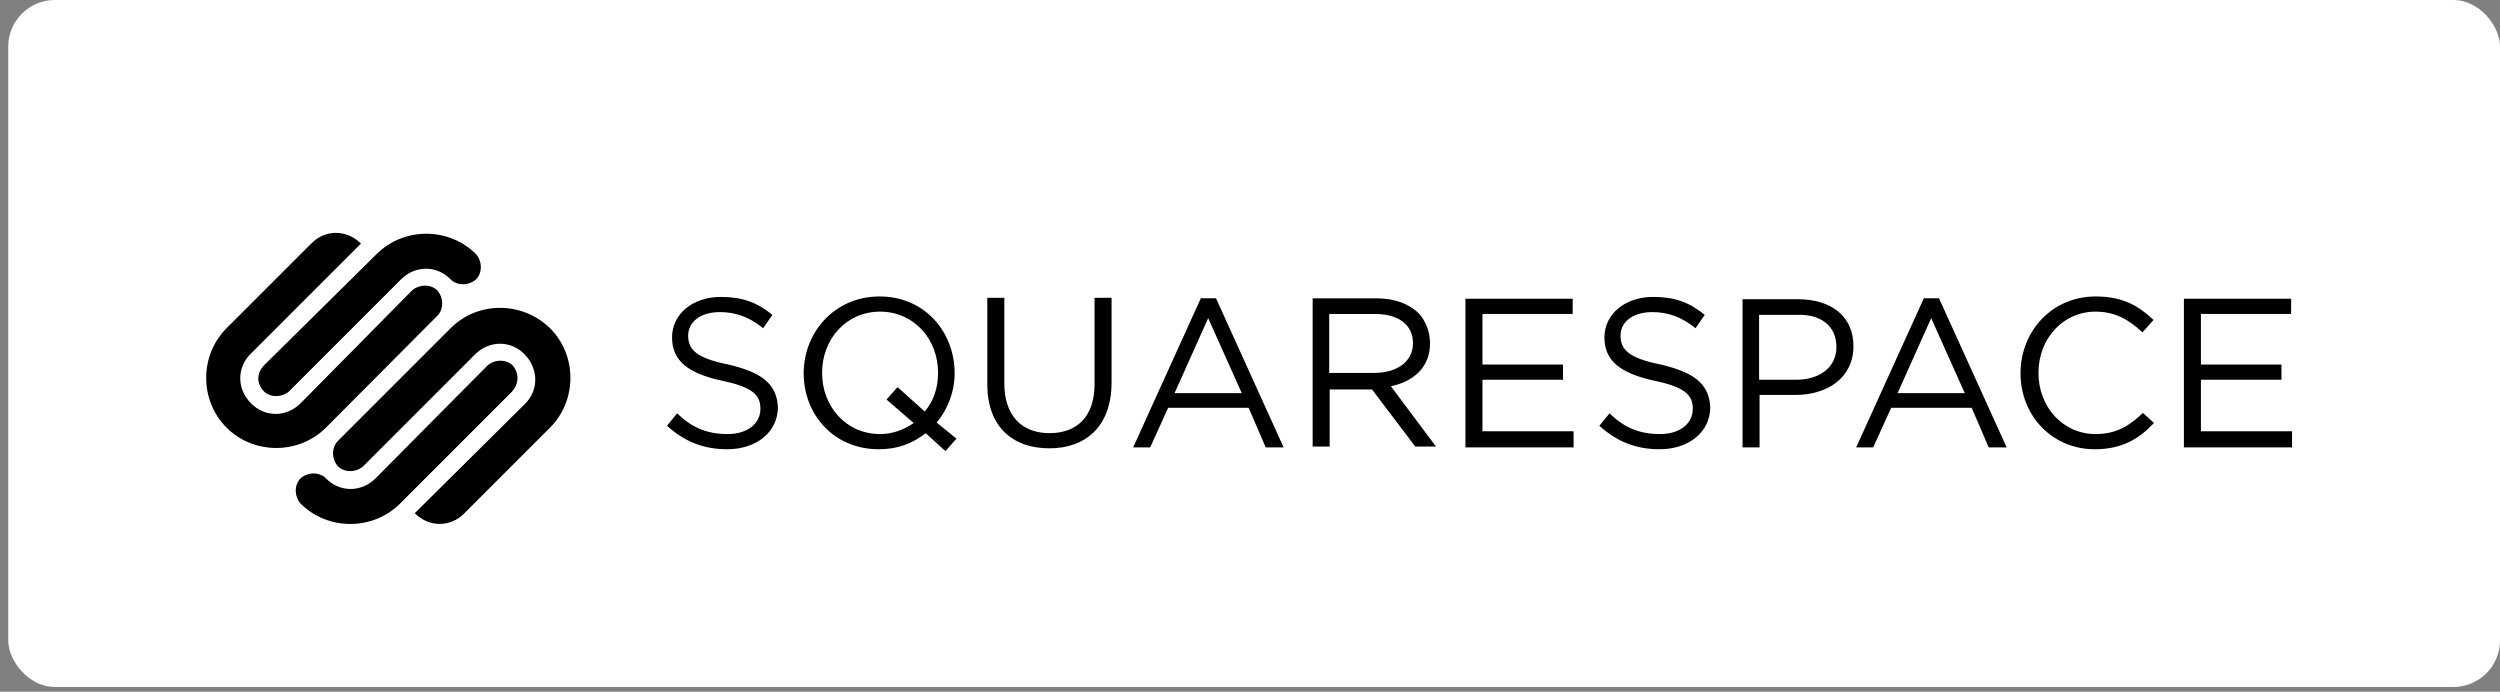<svg width="206" height="57" viewBox="0 0 206 57" fill="none" xmlns="http://www.w3.org/2000/svg">
<rect x="0" y="0" width="206" height="57" fill="#808080" stroke="none"/>
<rect x="0.68" width="205.32" height="56.607" rx="3.838" fill="white"/>
<g style="mix-blend-mode:luminosity" clip-path="url(#clip0_3963_11832)">
<path d="M78.662 30.761C78.662 27.348 76.197 24.428 72.48 24.428C68.764 24.428 66.223 27.386 66.223 30.761C66.223 34.136 68.688 37.018 72.404 37.018C73.959 37.018 75.173 36.563 76.273 35.691L77.903 37.17L78.814 36.146L77.183 34.819C78.131 33.681 78.662 32.24 78.662 30.761ZM76.197 33.908L73.959 31.898L73.049 32.922L75.287 34.856C74.528 35.387 73.58 35.767 72.518 35.767C69.75 35.767 67.74 33.529 67.74 30.723C67.74 27.917 69.75 25.679 72.518 25.679C75.287 25.679 77.297 27.917 77.297 30.723C77.297 31.974 76.917 33.074 76.197 33.908ZM90.19 31.671C90.19 34.288 88.787 35.691 86.474 35.691C84.16 35.691 82.757 34.212 82.757 31.595V24.541H81.354V31.671C81.354 35.16 83.44 36.942 86.474 36.942C89.508 36.942 91.593 35.084 91.593 31.519V24.541H90.19V31.671ZM172.672 35.767C169.979 35.767 167.969 33.529 167.969 30.723C167.969 27.917 169.979 25.679 172.672 25.679C174.302 25.679 175.44 26.362 176.54 27.386L177.45 26.362C176.199 25.186 174.909 24.428 172.672 24.428C169.107 24.428 166.49 27.272 166.49 30.761C166.49 34.25 169.107 37.018 172.596 37.018C174.833 37.018 176.236 36.184 177.488 34.856L176.578 34.022C175.478 35.084 174.378 35.767 172.672 35.767ZM181.356 35.539V31.292H187.992V30.04H181.356V25.869H188.789V24.617H179.953V36.866H188.865V35.539H181.356ZM148.136 24.655H143.585V36.866H144.988V32.543H147.946C150.563 32.543 152.724 31.14 152.724 28.523C152.724 26.096 150.942 24.655 148.136 24.655ZM151.321 28.599C151.321 30.23 149.994 31.292 147.984 31.292H144.95V25.945H148.06C149.994 25.869 151.321 26.817 151.321 28.599ZM60.042 30.04C57.349 29.509 56.705 28.789 56.705 27.651C56.705 26.514 57.728 25.717 59.321 25.717C60.573 25.717 61.71 26.096 62.886 27.044L63.644 25.945C62.393 24.921 61.179 24.466 59.397 24.466C57.084 24.466 55.377 25.869 55.377 27.803C55.377 29.737 56.705 30.761 59.473 31.367C62.014 31.898 62.658 32.543 62.658 33.681C62.658 34.932 61.559 35.767 59.966 35.767C58.259 35.767 57.008 35.236 55.794 34.06L54.96 35.084C56.439 36.411 57.994 37.018 59.928 37.018C62.317 37.018 64.1 35.615 64.1 33.529C63.986 31.595 62.734 30.685 60.042 30.04ZM122.155 31.292H128.792V30.04H122.155V25.869H129.588V24.617H120.752V36.866H129.664V35.539H122.155V31.292ZM136.869 30.04C134.177 29.509 133.532 28.789 133.532 27.651C133.532 26.514 134.556 25.717 136.149 25.717C137.4 25.717 138.538 26.096 139.713 27.044L140.472 25.945C139.22 24.921 138.007 24.466 136.224 24.466C133.911 24.466 132.205 25.869 132.205 27.803C132.205 29.737 133.532 30.761 136.3 31.367C138.841 31.898 139.486 32.543 139.486 33.681C139.486 34.932 138.386 35.767 136.793 35.767C135.087 35.767 133.835 35.236 132.622 34.06L131.787 35.084C133.266 36.411 134.821 37.018 136.755 37.018C139.144 37.018 140.927 35.615 140.927 33.529C140.813 31.595 139.562 30.685 136.869 30.04ZM98.947 24.579L93.372 36.866H94.775L96.254 33.605H102.89L104.294 36.866H105.773L100.198 24.579H98.947ZM96.785 32.395L99.553 26.214L102.322 32.395H96.785ZM158.523 24.579L152.948 36.866H154.351L155.83 33.605H162.467L163.87 36.866H165.349L159.774 24.579H158.523ZM156.361 32.395L159.13 26.214L161.898 32.395H156.361ZM117.832 28.3C117.832 27.276 117.453 26.441 116.922 25.835C116.163 25.076 114.988 24.583 113.433 24.583H108.162V36.794H109.565V32.092H113.054L116.618 36.794H118.325L114.609 31.826C116.429 31.447 117.832 30.309 117.832 28.3ZM109.527 30.84V25.873H113.319C115.253 25.873 116.429 26.783 116.429 28.262C116.429 29.817 115.102 30.727 113.243 30.727H109.527V30.84ZM21.74 32.24C22.271 32.771 23.219 32.771 23.826 32.24L33.041 23.025C34.217 21.849 35.999 21.849 37.137 23.025C37.667 23.555 38.616 23.555 39.222 23.025C39.753 22.494 39.753 21.546 39.222 20.939C36.985 18.701 33.269 18.701 31.031 20.939L21.74 30.12C21.133 30.765 21.133 31.599 21.74 32.244V32.24ZM36.037 26.02C36.568 25.49 36.568 24.541 36.037 23.935C35.506 23.404 34.558 23.404 33.951 23.935L24.774 33.226C23.598 34.401 21.816 34.401 20.678 33.226C19.503 32.05 19.503 30.268 20.678 29.13L29.742 20.07C28.566 18.895 26.784 18.895 25.646 20.07L18.668 27.044C16.431 29.282 16.431 32.998 18.668 35.236C20.906 37.473 24.622 37.473 26.86 35.236L36.037 26.02ZM37.133 27.044L27.842 36.335C27.311 36.866 27.311 37.814 27.842 38.421C28.373 38.952 29.321 38.952 29.927 38.421L39.143 29.206C40.318 28.03 42.101 28.03 43.238 29.206C44.376 30.382 44.414 32.164 43.238 33.302L34.175 42.289C35.35 43.465 37.133 43.465 38.27 42.289L45.324 35.236C47.562 32.998 47.562 29.282 45.324 27.044C43.011 24.807 39.37 24.807 37.133 27.044ZM42.252 30.12C41.721 29.589 40.773 29.589 40.167 30.12L30.951 39.411C29.776 40.587 27.994 40.587 26.856 39.411C26.325 38.88 25.377 38.88 24.77 39.411C24.239 39.942 24.239 40.89 24.77 41.497C27.008 43.734 30.724 43.734 32.961 41.497L42.176 32.282C42.783 31.599 42.783 30.765 42.252 30.12Z" fill="black"/>
</g>
<defs>
<clipPath id="clip0_3963_11832">
<rect width="171.876" height="23.986" fill="white" transform="translate(16.99 19.189)"/>
</clipPath>
</defs>
</svg>
